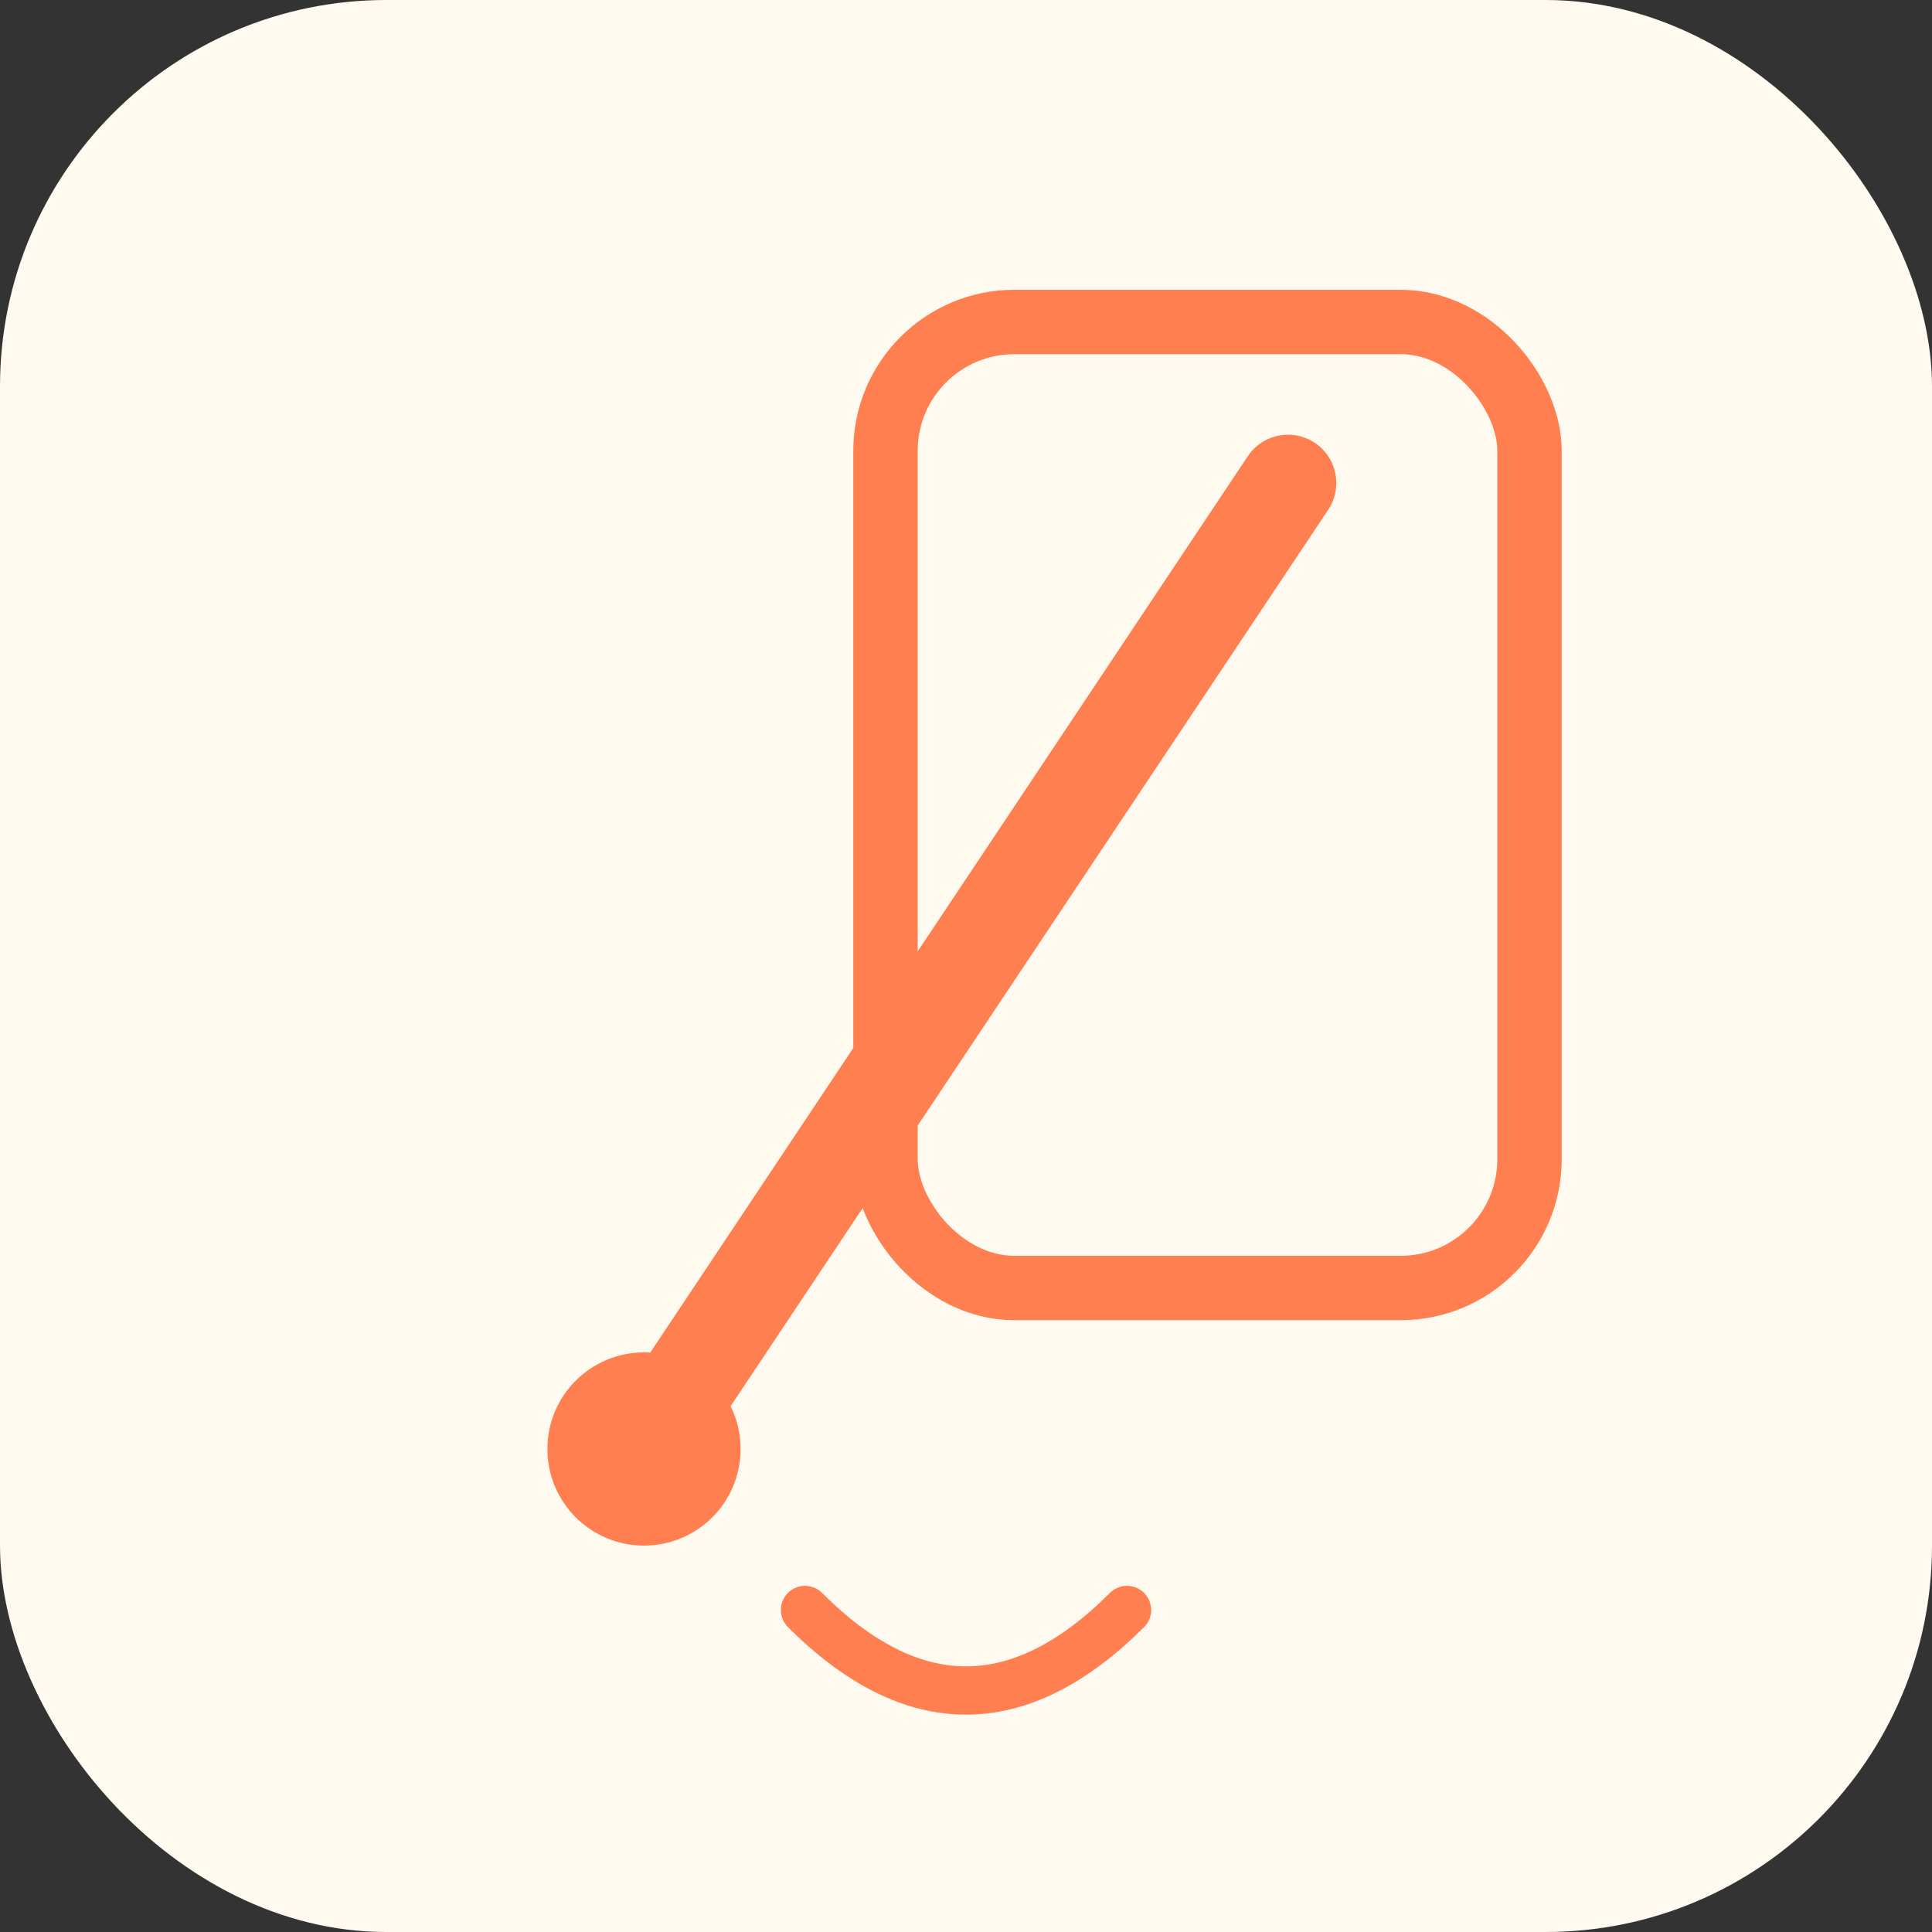 <svg xmlns="http://www.w3.org/2000/svg" width="128" height="128" viewBox="0 0 120 120" fill="none">
  <rect x="0" y="0" width="120" height="120" fill="#333333" stroke="none"/>
  <rect width="120" height="120" rx="24" fill="#fffaf0"/>
  <path d="M40 90 L80 30" stroke="#ff7f50" stroke-width="6" stroke-linecap="round"/>
  <circle cx="40" cy="90" r="6" fill="#ff7f50"/>
  <rect x="55" y="20" width="40" height="60" rx="8" stroke="#ff7f50" stroke-width="4" fill="none"/>
  <path d="M50 100 q10 10 20 0" stroke="#ff7f50" stroke-width="3" fill="none" stroke-linecap="round"/>
</svg>